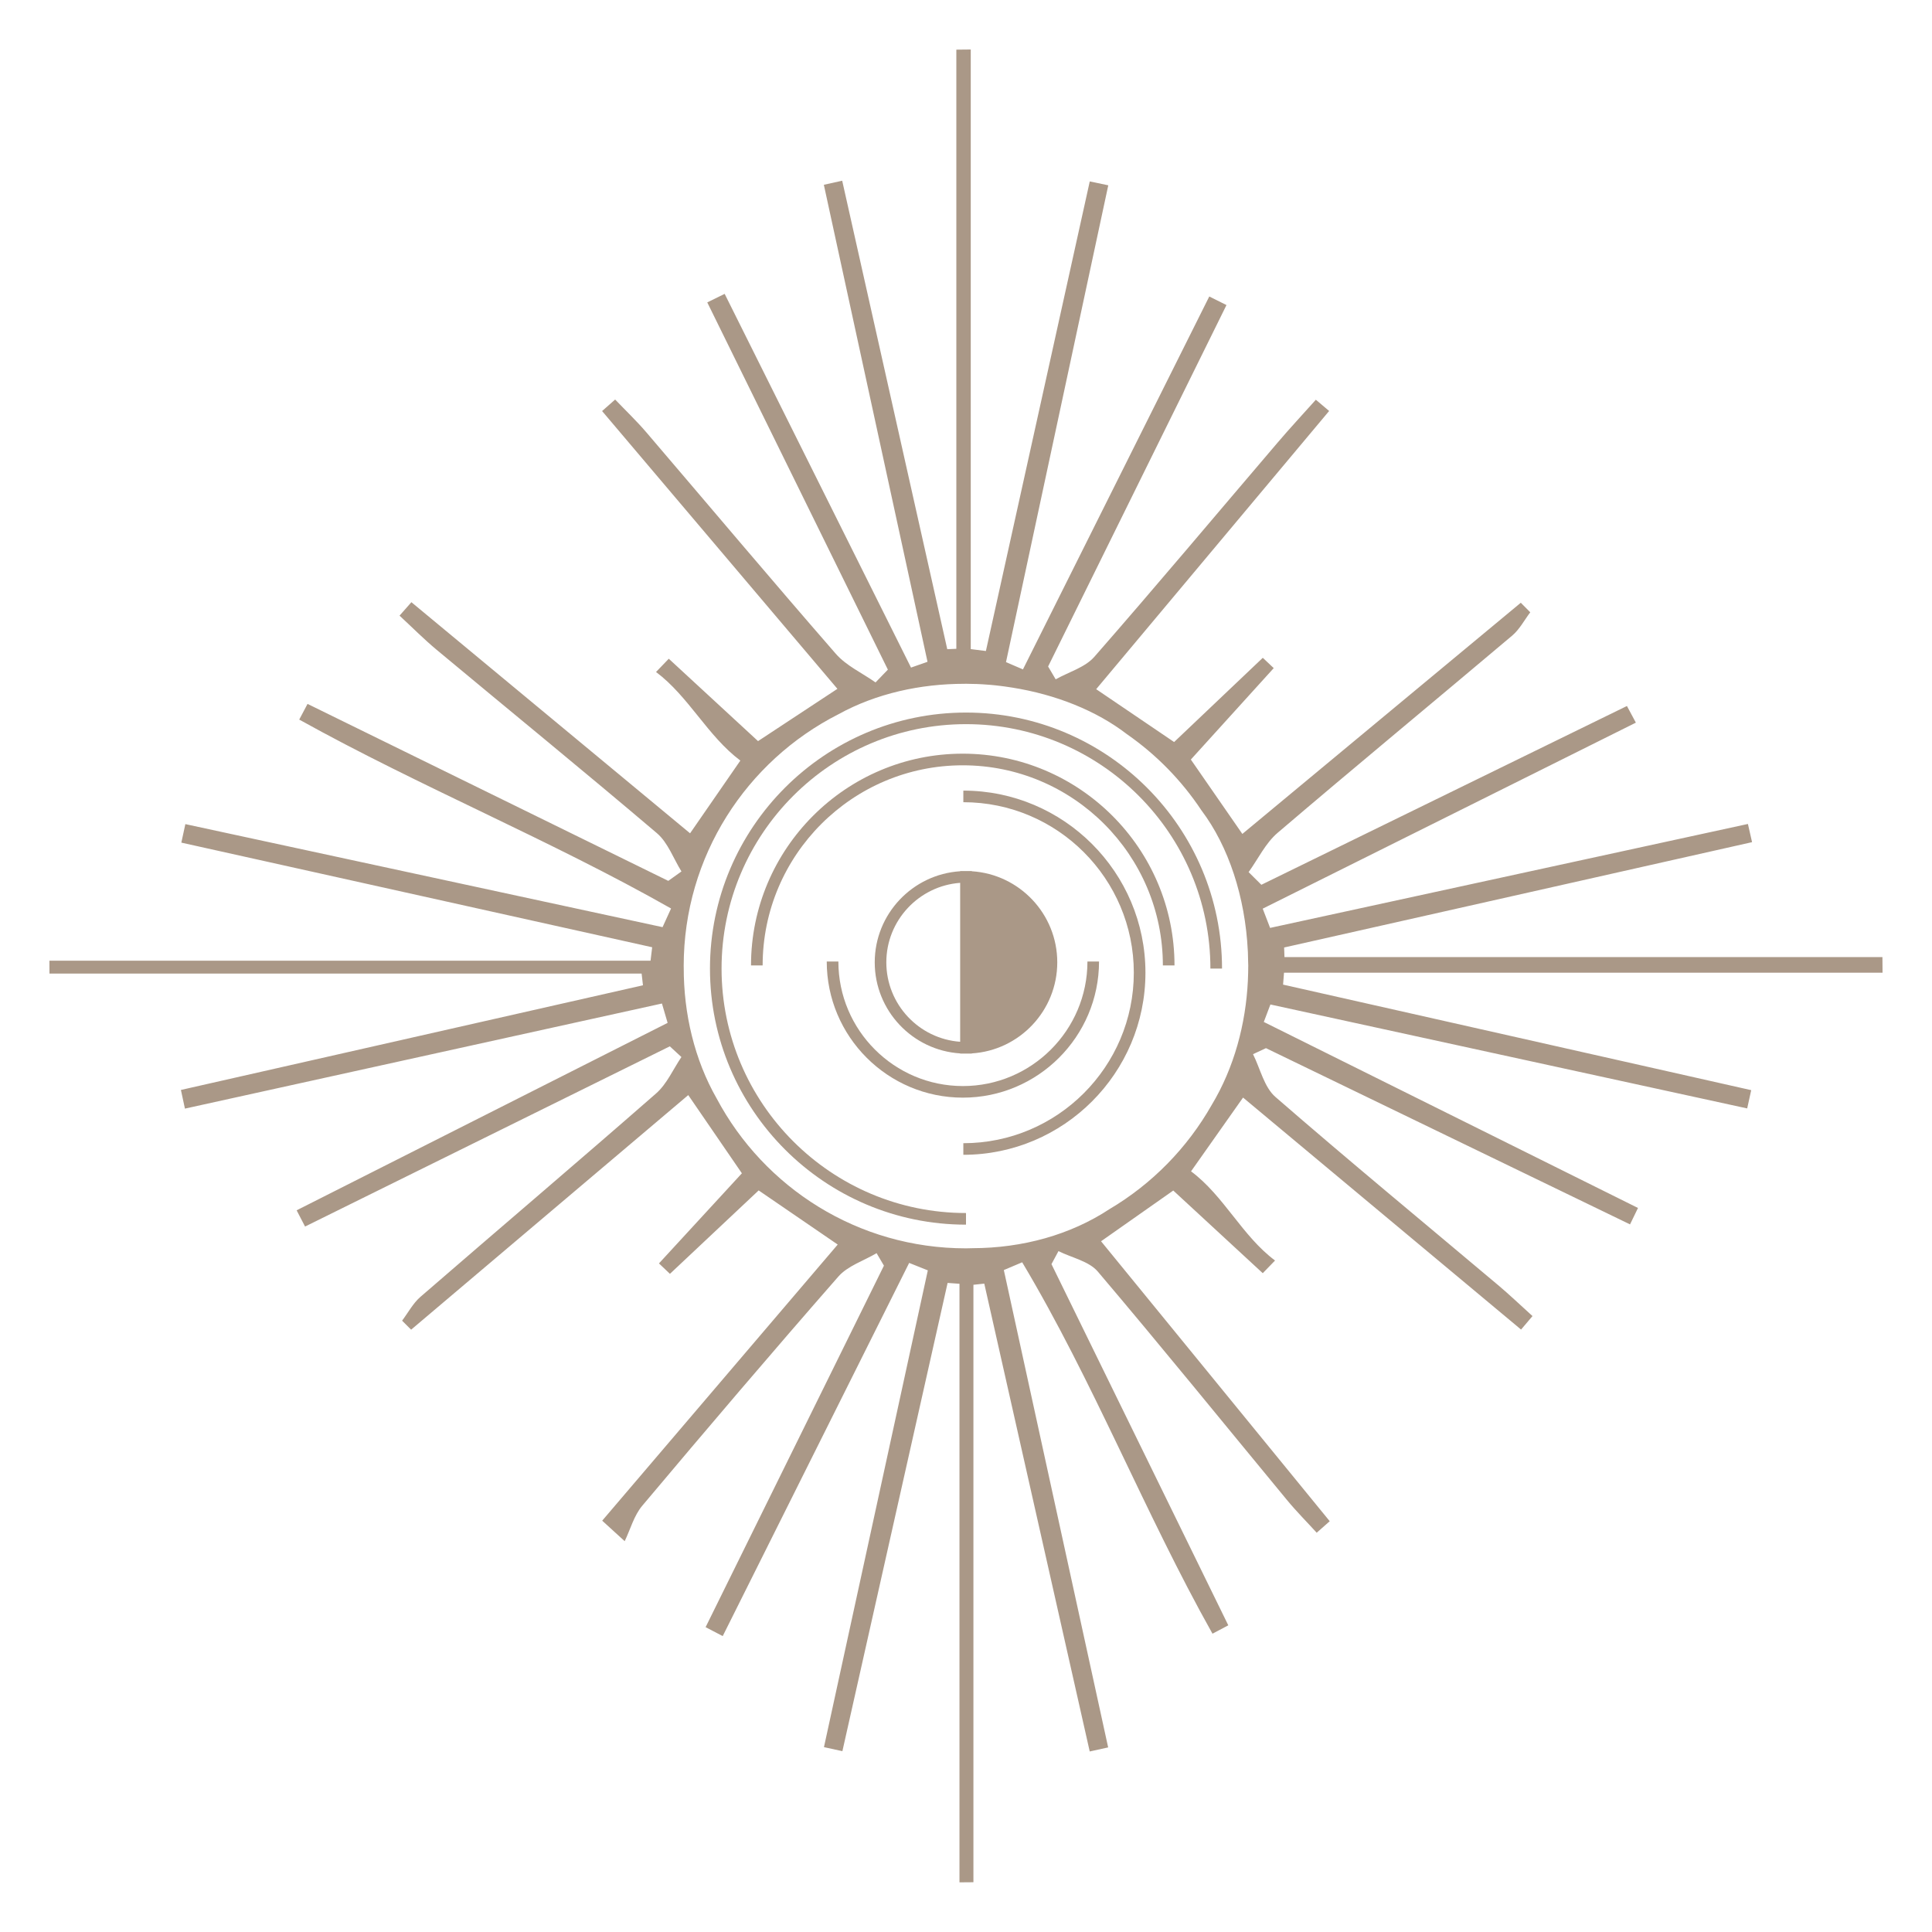 <?xml version="1.0" encoding="utf-8"?>
<!-- Generator: Adobe Illustrator 16.0.0, SVG Export Plug-In . SVG Version: 6.00 Build 0)  -->
<!DOCTYPE svg PUBLIC "-//W3C//DTD SVG 1.1//EN" "http://www.w3.org/Graphics/SVG/1.1/DTD/svg11.dtd">
<svg version="1.1" id="Capa_1" xmlns="http://www.w3.org/2000/svg" xmlns:xlink="http://www.w3.org/1999/xlink" x="0px" y="0px"
	 width="50px" height="50px" viewBox="0 0 50 50" enable-background="new 0 0 50 50" xml:space="preserve">
<g>
	<path fill="#AA9887" d="M19.159,19.685C19.098,19.748,19.129,19.716,19.159,19.685"/>
	<path fill="#AA9887" d="M30.826,30.314C30.89,30.247,30.858,30.28,30.826,30.314"/>
	<path fill="#AA9887" d="M33.23,25.174h15.49c-0.001-0.135-0.002-0.27-0.003-0.405H33.242c-0.003-0.083-0.006-0.165-0.009-0.248
		c4.037-0.909,8.073-1.817,12.11-2.726c-0.036-0.157-0.071-0.314-0.107-0.471l-12.366,2.69c-0.064-0.166-0.128-0.332-0.191-0.498
		c3.219-1.605,6.438-3.209,9.657-4.814c-0.077-0.144-0.154-0.287-0.231-0.431c-3.153,1.542-6.308,3.084-9.461,4.627
		c-0.11-0.109-0.221-0.219-0.33-0.328c0.247-0.342,0.438-0.75,0.75-1.016c2.012-1.717,4.052-3.4,6.073-5.106
		c0.189-0.16,0.313-0.399,0.466-0.602c-0.082-0.082-0.163-0.165-0.245-0.247c-2.396,1.989-4.791,3.978-7.206,5.983
		c-0.47-0.679-0.888-1.281-1.333-1.925c0.715-0.789,1.43-1.577,2.145-2.366c-0.094-0.089-0.188-0.178-0.283-0.267
		c-0.764,0.726-1.528,1.452-2.295,2.18c-0.669-0.454-1.308-0.887-2.017-1.368c2.021-2.415,4.025-4.807,6.029-7.2
		c-0.114-0.097-0.229-0.194-0.344-0.291c-0.334,0.374-0.676,0.741-1,1.122c-1.576,1.846-3.136,3.707-4.734,5.533
		c-0.241,0.274-0.661,0.391-0.999,0.581c-0.065-0.11-0.131-0.221-0.196-0.332c1.538-3.118,3.077-6.236,4.616-9.354
		c-0.148-0.074-0.297-0.148-0.445-0.222c-1.607,3.217-3.215,6.434-4.822,9.651c-0.146-0.063-0.293-0.125-0.439-0.188
		c0.883-4.113,1.765-8.227,2.647-12.34c-0.159-0.034-0.319-0.067-0.479-0.101l-2.688,12.153c-0.131-0.017-0.262-0.033-0.392-0.049
		V1.281L24.75,1.285v15.506c-0.078,0.003-0.156,0.006-0.235,0.01c-0.906-4.042-1.813-8.083-2.719-12.124
		c-0.158,0.035-0.316,0.07-0.475,0.105l2.683,12.345l-0.427,0.15c-1.607-3.224-3.216-6.448-4.823-9.672
		c-0.15,0.074-0.301,0.147-0.45,0.221l4.674,9.504c-0.106,0.11-0.213,0.22-0.319,0.331c-0.347-0.245-0.76-0.432-1.03-0.743
		c-1.652-1.896-3.27-3.821-4.904-5.732c-0.253-0.295-0.536-0.565-0.805-0.846c-0.112,0.1-0.226,0.199-0.338,0.298
		c2.024,2.39,4.049,4.78,6.09,7.189c-0.791,0.521-1.427,0.94-2.054,1.353c-0.81-0.748-1.56-1.44-2.31-2.132
		c-0.11,0.114-0.22,0.229-0.33,0.343c0.85,0.638,1.332,1.655,2.182,2.293c0.03-0.032,0.062-0.063,0,0
		c-0.415,0.601-0.831,1.202-1.301,1.882c-2.433-2.017-4.822-4-7.212-5.981c-0.103,0.116-0.205,0.232-0.307,0.348
		c0.32,0.296,0.629,0.608,0.964,0.887c1.899,1.582,3.814,3.143,5.697,4.743c0.285,0.243,0.427,0.656,0.635,0.99
		c-0.113,0.082-0.227,0.163-0.341,0.244c-3.112-1.526-6.225-3.053-9.336-4.58c-0.072,0.135-0.144,0.271-0.215,0.406
		c3.14,1.745,6.499,3.116,9.623,4.889c-0.073,0.161-0.146,0.322-0.22,0.483L4.797,21.328c-0.034,0.16-0.069,0.319-0.104,0.479
		l12.185,2.708c-0.014,0.116-0.028,0.232-0.042,0.348H1.279c0,0.111,0.001,0.222,0.001,0.333h15.325
		c0.012,0.101,0.023,0.202,0.035,0.303c-3.986,0.903-7.972,1.806-11.958,2.709c0.034,0.161,0.069,0.322,0.104,0.483
		c4.115-0.906,8.23-1.813,12.345-2.72c0.05,0.167,0.099,0.334,0.147,0.501c-3.2,1.617-6.4,3.233-9.601,4.851
		c0.072,0.14,0.145,0.28,0.218,0.42c3.146-1.555,6.293-3.109,9.44-4.664c0.1,0.092,0.2,0.185,0.3,0.277
		c-0.215,0.317-0.376,0.697-0.654,0.941c-2.023,1.77-4.072,3.509-6.104,5.269c-0.19,0.166-0.315,0.407-0.471,0.613
		c0.078,0.078,0.156,0.156,0.234,0.233c2.385-2.019,4.77-4.037,7.172-6.071c0.484,0.707,0.924,1.347,1.388,2.024
		c-0.707,0.769-1.426,1.55-2.146,2.332c0.095,0.09,0.189,0.18,0.284,0.27c0.768-0.722,1.535-1.443,2.296-2.159
		c0.678,0.464,1.318,0.903,2.046,1.401c-2.04,2.393-4.067,4.77-6.095,7.146c0.193,0.178,0.388,0.354,0.582,0.531
		c0.148-0.309,0.241-0.664,0.455-0.918c1.674-1.991,3.36-3.973,5.074-5.93c0.243-0.278,0.656-0.408,0.99-0.606
		c0.063,0.107,0.127,0.216,0.19,0.323c-1.538,3.119-3.076,6.238-4.615,9.356c0.148,0.077,0.296,0.154,0.443,0.231
		c1.608-3.22,3.217-6.438,4.825-9.658c0.161,0.064,0.321,0.129,0.483,0.193c-0.896,4.113-1.793,8.226-2.688,12.339l0.477,0.104
		c0.908-4.039,1.815-8.079,2.723-12.118c0.103,0.008,0.204,0.015,0.307,0.022v15.491c0.12-0.001,0.241-0.002,0.361-0.003V33.25
		c0.094-0.01,0.188-0.02,0.281-0.03c0.91,4.036,1.819,8.072,2.729,12.108c0.159-0.035,0.318-0.07,0.477-0.105l-2.7-12.354
		c0.158-0.066,0.316-0.134,0.475-0.201c1.844,3.086,3.165,6.477,4.925,9.612c0.137-0.072,0.272-0.145,0.409-0.217
		c-1.525-3.115-3.051-6.231-4.576-9.347c0.061-0.112,0.121-0.225,0.181-0.337c0.345,0.172,0.789,0.26,1.018,0.529
		c1.655,1.95,3.265,3.938,4.894,5.91c0.243,0.295,0.514,0.566,0.771,0.849c0.112-0.1,0.225-0.198,0.337-0.298
		c-1.963-2.403-3.926-4.807-5.918-7.245c0.697-0.491,1.284-0.902,1.869-1.313c0.813,0.751,1.564,1.444,2.316,2.139
		c0.106-0.109,0.213-0.219,0.318-0.328c-0.852-0.635-1.322-1.674-2.174-2.308c-0.031,0.034-0.063,0.067,0,0
		c0.441-0.626,0.882-1.252,1.346-1.909c2.426,2.024,4.811,4.015,7.195,6.004l0.296-0.349c-0.296-0.268-0.585-0.544-0.89-0.801
		c-1.924-1.62-3.864-3.22-5.762-4.869c-0.294-0.255-0.393-0.733-0.581-1.108c0.111-0.052,0.224-0.104,0.335-0.156
		c3.141,1.521,6.281,3.04,9.422,4.561c0.068-0.142,0.138-0.283,0.206-0.425c-3.228-1.605-6.456-3.21-9.684-4.814
		c0.057-0.15,0.114-0.301,0.171-0.452c4.113,0.897,8.226,1.793,12.339,2.69c0.034-0.158,0.068-0.315,0.104-0.473
		c-4.039-0.91-8.077-1.82-12.115-2.731L33.23,25.174z M32.297,25.319c-0.001,0.021,0,0.042-0.002,0.063
		c-0.055,1.121-0.354,2.246-0.936,3.214c-0.631,1.112-1.544,2.044-2.644,2.695c-1.014,0.669-2.258,1.009-3.543,1.012
		c-0.058,0.001-0.114,0.004-0.173,0.004c-2.796,0-5.224-1.571-6.452-3.879c-0.571-1-0.856-2.191-0.852-3.394
		c0-0.011-0.001-0.021-0.001-0.032c0-2.847,1.629-5.311,4.004-6.517c0.984-0.541,2.127-0.788,3.26-0.788
		c0.014,0,0.027-0.001,0.041-0.001c0.058,0,0.114,0.003,0.171,0.004c0.037,0.001,0.073,0.001,0.11,0.002
		c0.103,0.004,0.204,0.011,0.306,0.019c0.011,0.001,0.022,0.001,0.033,0.002c0.098,0.008,0.194,0.019,0.291,0.031
		c0.03,0.003,0.062,0.007,0.092,0.012c0.065,0.009,0.131,0.019,0.195,0.029c1.13,0.179,2.18,0.599,2.967,1.205
		c0.762,0.53,1.417,1.2,1.93,1.973c0.703,0.93,1.131,2.246,1.199,3.631c0.001,0.01,0.002,0.02,0.002,0.03
		c0.004,0.091,0.006,0.183,0.007,0.274c0.001,0.031,0.003,0.062,0.003,0.093c0,0.007-0.001,0.013-0.001,0.02
		C32.305,25.121,32.301,25.22,32.297,25.319"/>
	<path fill="#AA9887" d="M30.396,24.985h-0.301c0-2.856-2.323-5.179-5.179-5.179s-5.179,2.323-5.179,5.179h-0.301
		c0-3.021,2.458-5.48,5.479-5.48S30.396,21.964,30.396,24.985"/>
	<path fill="#AA9887" d="M24.931,29.886v-0.3c2.433,0,4.412-1.979,4.412-4.413c0-2.433-1.979-4.412-4.412-4.412v-0.3
		c2.599,0,4.713,2.114,4.713,4.712S27.529,29.886,24.931,29.886"/>
	<path fill="#AA9887" d="M24.919,28.407c-1.942,0-3.523-1.58-3.523-3.523h0.301c0,1.777,1.446,3.223,3.223,3.223
		s3.223-1.446,3.223-3.223h0.3C28.441,26.827,26.861,28.407,24.919,28.407"/>
	<path fill="#AA9887" d="M25,31.694c-3.653,0-6.626-2.973-6.626-6.627c0-3.654,2.973-6.626,6.626-6.626s6.626,2.973,6.626,6.626
		h-0.301c0-3.488-2.837-6.326-6.325-6.326s-6.326,2.838-6.326,6.326s2.838,6.326,6.326,6.326V31.694z"/>
	<path fill="#AA9887" d="M27.362,24.905c0-1.252-0.979-2.279-2.212-2.357v-0.005H25h-0.15v0.005
		c-1.232,0.078-2.212,1.105-2.212,2.357s0.979,2.279,2.212,2.357v0.005H25h0.15v-0.005C26.383,27.185,27.362,26.157,27.362,24.905
		 M22.938,24.905c0-1.086,0.845-1.979,1.911-2.057v4.113C23.783,26.885,22.938,25.992,22.938,24.905"/>
</g>
</svg>

